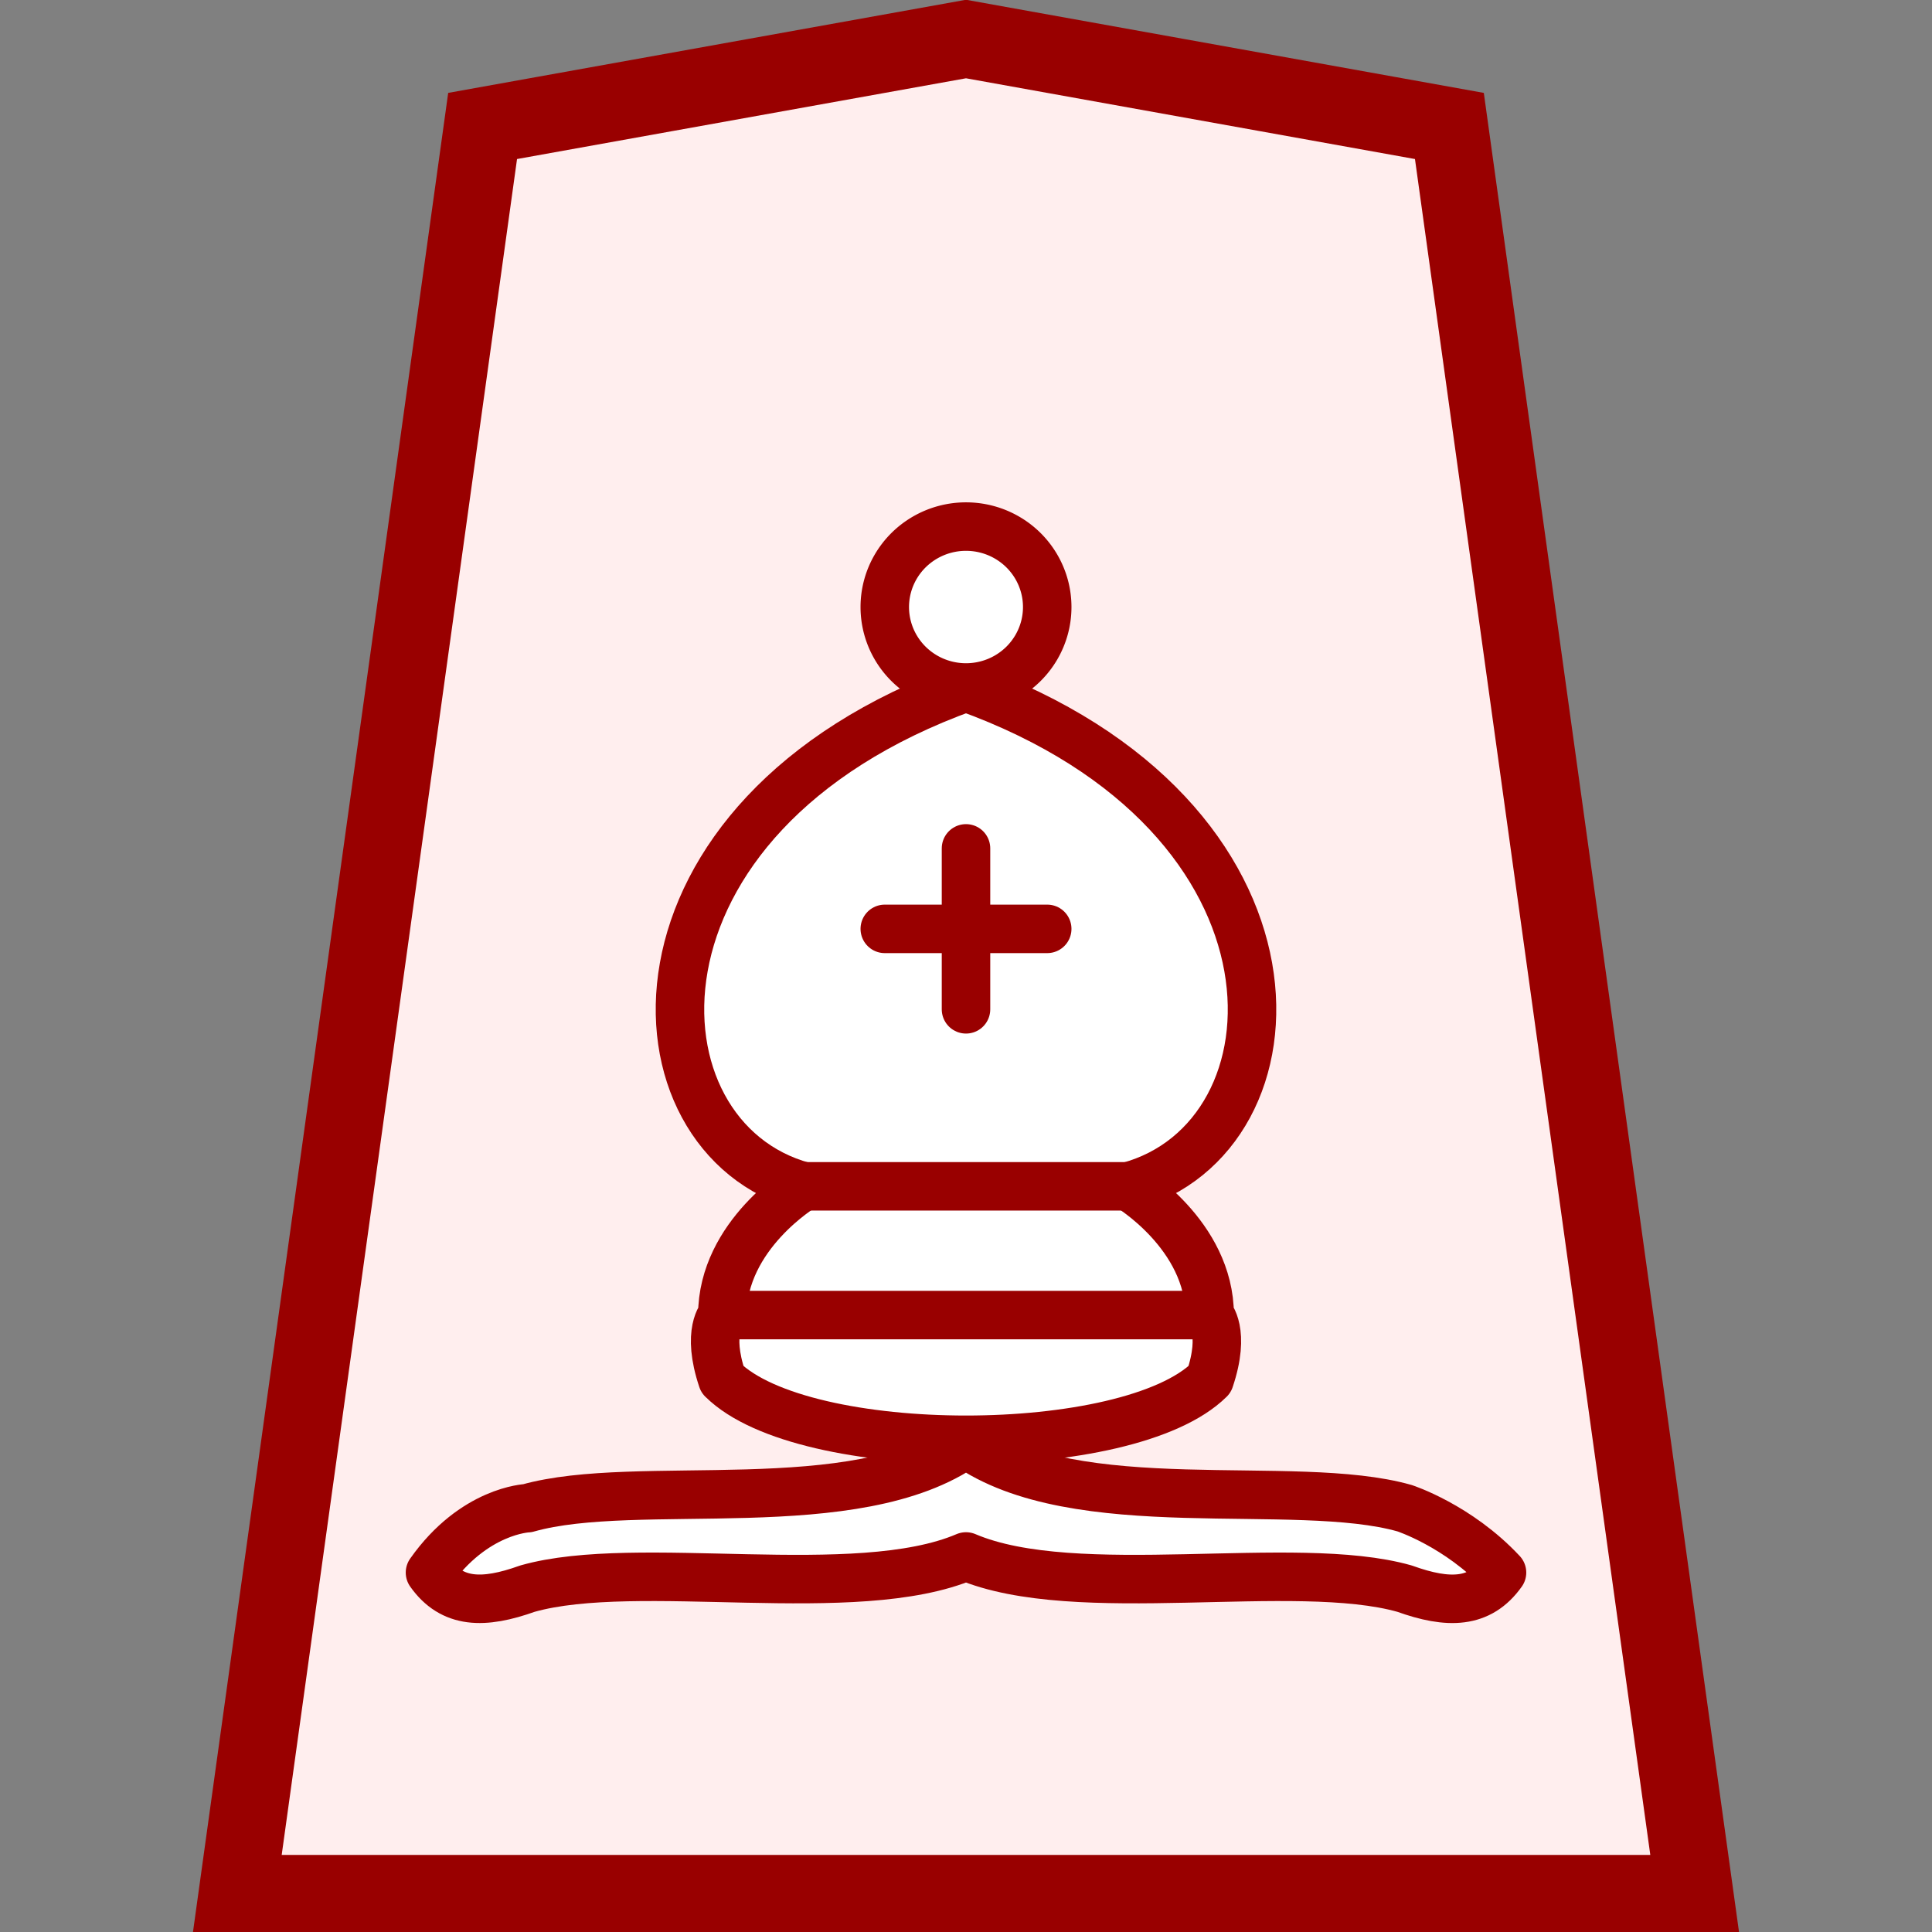 <?xml version="1.0" encoding="UTF-8"?>
<svg version="1.1" viewBox="0 0 50 50" xmlns="http://www.w3.org/2000/svg">
  <rect x="0" y="0" width="50" height="50" fill="#808080" stroke="none"/>
  <title>Promoted Bishop</title>
  <g fill="#fff" fill-rule="evenodd" stroke="#900">
    <path fill="#fee" d="m6.143 49.005h37.715l-6.348-45.745-12.51-2.25-12.51 2.25-6.348 45.745z" stroke-width="2"/>
    <g stroke-linejoin="round" stroke-width="1.255">
      <path d="m13.65 39.032c2.85-0.808 8.5 0.358 11.35-1.666 2.85 2.024 8.5 0.858 11.35 1.666 0 0 1.387 0.45 2.522 1.666-0.572 0.808-1.387 0.825-2.522 0.416-2.85-0.808-8.5 0.383-11.35-0.833-2.85 1.216-8.5 0.025-11.35 0.833-1.138 0.408-1.953 0.391-2.522-0.416 1.138-1.616 2.522-1.666 2.522-1.666z"/>
      <path d="m18.695 35.7c2.102 2.082 10.509 2.082 12.611 0 0.42-1.249 0-1.666 0-1.666 0-2.082-2.102-3.332-2.102-3.332 4.624-1.249 5.044-9.579-4.204-12.911-9.248 3.332-8.828 11.661-4.204 12.911 0 0-2.102 1.249-2.102 3.332 0 0-0.42 0.416 0 1.666z"/>
      <path d="m27.102 15.71a2.102 2.082 0 1 1-4.204 0 2.102 2.082 0 1 1 4.204 0z"/>
    </g>
  </g>
  <path d="m20.796 30.702h8.407m-10.509 3.332h12.611m-6.305-12.078v4.165m-2.102-2.082h4.204" fill="none" stroke="#900" stroke-linecap="round" stroke-width="1.255"/>
</svg>
